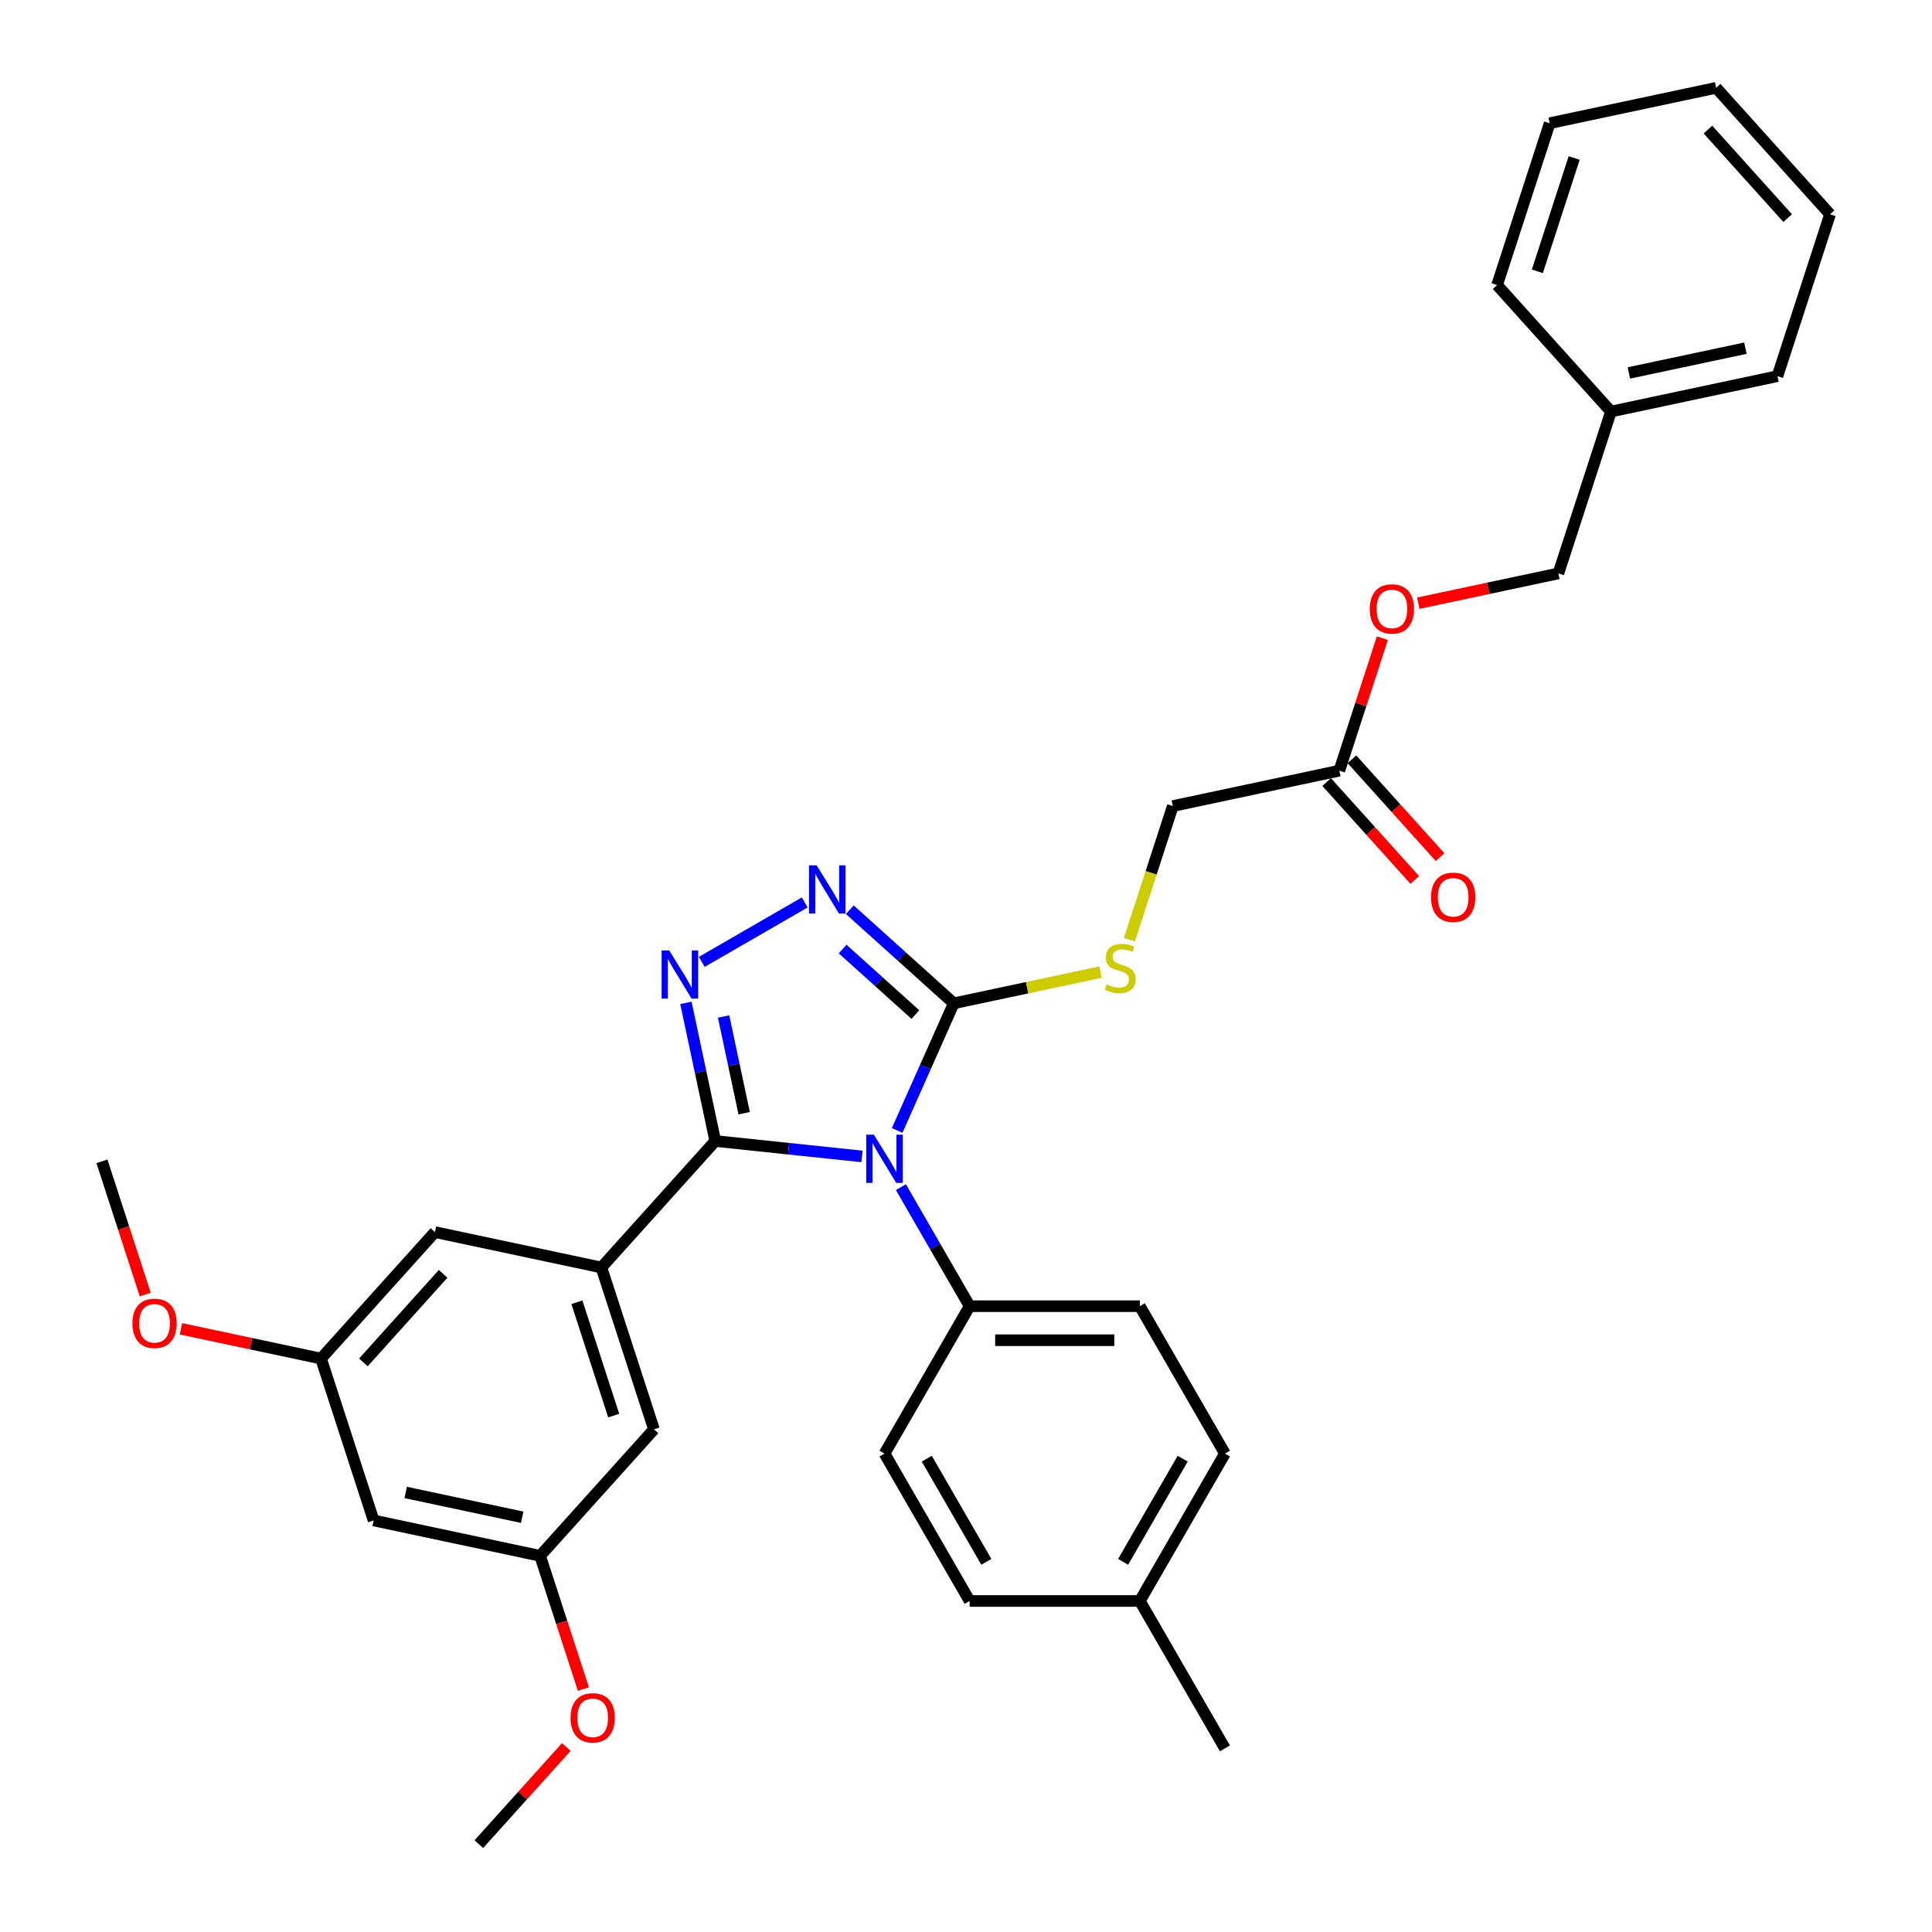 <?xml version='1.0' encoding='iso-8859-1'?>
<svg version='1.1' baseProfile='full'
              xmlns='http://www.w3.org/2000/svg'
                      xmlns:rdkit='http://www.rdkit.org/xml'
                      xmlns:xlink='http://www.w3.org/1999/xlink'
                  xml:space='preserve'
width='1000px' height='1000px' viewBox='0 0 1000 1000'>
<!-- END OF HEADER -->
<rect style='opacity:1.0;fill:#FFFFFF;stroke:none' width='1000' height='1000' x='0' y='0'> </rect>
<path class='bond-0' d='M 416.535,467.1 L 363.234,497.874' style='fill:none;fill-rule:evenodd;stroke:#0000FF;stroke-width:6px;stroke-linecap:butt;stroke-linejoin:miter;stroke-opacity:1' />
<path class='bond-1' d='M 439.862,470.868 L 466.763,495.09' style='fill:none;fill-rule:evenodd;stroke:#0000FF;stroke-width:6px;stroke-linecap:butt;stroke-linejoin:miter;stroke-opacity:1' />
<path class='bond-1' d='M 466.763,495.09 L 493.665,519.312' style='fill:none;fill-rule:evenodd;stroke:#000000;stroke-width:6px;stroke-linecap:butt;stroke-linejoin:miter;stroke-opacity:1' />
<path class='bond-1' d='M 436.143,491.228 L 454.974,508.184' style='fill:none;fill-rule:evenodd;stroke:#0000FF;stroke-width:6px;stroke-linecap:butt;stroke-linejoin:miter;stroke-opacity:1' />
<path class='bond-1' d='M 454.974,508.184 L 473.805,525.139' style='fill:none;fill-rule:evenodd;stroke:#000000;stroke-width:6px;stroke-linecap:butt;stroke-linejoin:miter;stroke-opacity:1' />
<path class='bond-2' d='M 355.027,519.09 L 362.625,554.836' style='fill:none;fill-rule:evenodd;stroke:#0000FF;stroke-width:6px;stroke-linecap:butt;stroke-linejoin:miter;stroke-opacity:1' />
<path class='bond-2' d='M 362.625,554.836 L 370.223,590.582' style='fill:none;fill-rule:evenodd;stroke:#000000;stroke-width:6px;stroke-linecap:butt;stroke-linejoin:miter;stroke-opacity:1' />
<path class='bond-2' d='M 374.54,526.15 L 379.858,551.173' style='fill:none;fill-rule:evenodd;stroke:#0000FF;stroke-width:6px;stroke-linecap:butt;stroke-linejoin:miter;stroke-opacity:1' />
<path class='bond-2' d='M 379.858,551.173 L 385.177,576.195' style='fill:none;fill-rule:evenodd;stroke:#000000;stroke-width:6px;stroke-linecap:butt;stroke-linejoin:miter;stroke-opacity:1' />
<path class='bond-3' d='M 370.223,590.582 L 311.277,656.048' style='fill:none;fill-rule:evenodd;stroke:#000000;stroke-width:6px;stroke-linecap:butt;stroke-linejoin:miter;stroke-opacity:1' />
<path class='bond-4' d='M 370.223,590.582 L 408.197,594.573' style='fill:none;fill-rule:evenodd;stroke:#000000;stroke-width:6px;stroke-linecap:butt;stroke-linejoin:miter;stroke-opacity:1' />
<path class='bond-4' d='M 408.197,594.573 L 446.17,598.564' style='fill:none;fill-rule:evenodd;stroke:#0000FF;stroke-width:6px;stroke-linecap:butt;stroke-linejoin:miter;stroke-opacity:1' />
<path class='bond-5' d='M 464.368,585.114 L 479.017,552.213' style='fill:none;fill-rule:evenodd;stroke:#0000FF;stroke-width:6px;stroke-linecap:butt;stroke-linejoin:miter;stroke-opacity:1' />
<path class='bond-5' d='M 479.017,552.213 L 493.665,519.312' style='fill:none;fill-rule:evenodd;stroke:#000000;stroke-width:6px;stroke-linecap:butt;stroke-linejoin:miter;stroke-opacity:1' />
<path class='bond-6' d='M 466.307,614.467 L 484.094,645.274' style='fill:none;fill-rule:evenodd;stroke:#0000FF;stroke-width:6px;stroke-linecap:butt;stroke-linejoin:miter;stroke-opacity:1' />
<path class='bond-6' d='M 484.094,645.274 L 501.881,676.082' style='fill:none;fill-rule:evenodd;stroke:#000000;stroke-width:6px;stroke-linecap:butt;stroke-linejoin:miter;stroke-opacity:1' />
<path class='bond-7' d='M 493.665,519.312 L 531.649,511.239' style='fill:none;fill-rule:evenodd;stroke:#000000;stroke-width:6px;stroke-linecap:butt;stroke-linejoin:miter;stroke-opacity:1' />
<path class='bond-7' d='M 531.649,511.239 L 569.632,503.165' style='fill:none;fill-rule:evenodd;stroke:#CCCC00;stroke-width:6px;stroke-linecap:butt;stroke-linejoin:miter;stroke-opacity:1' />
<path class='bond-8' d='M 607.056,417.215 L 693.225,398.899' style='fill:none;fill-rule:evenodd;stroke:#000000;stroke-width:6px;stroke-linecap:butt;stroke-linejoin:miter;stroke-opacity:1' />
<path class='bond-9' d='M 607.056,417.215 L 595.823,451.785' style='fill:none;fill-rule:evenodd;stroke:#000000;stroke-width:6px;stroke-linecap:butt;stroke-linejoin:miter;stroke-opacity:1' />
<path class='bond-9' d='M 595.823,451.785 L 584.591,486.356' style='fill:none;fill-rule:evenodd;stroke:#CCCC00;stroke-width:6px;stroke-linecap:butt;stroke-linejoin:miter;stroke-opacity:1' />
<path class='bond-10' d='M 693.225,398.899 L 704.366,364.61' style='fill:none;fill-rule:evenodd;stroke:#000000;stroke-width:6px;stroke-linecap:butt;stroke-linejoin:miter;stroke-opacity:1' />
<path class='bond-10' d='M 704.366,364.61 L 715.507,330.322' style='fill:none;fill-rule:evenodd;stroke:#FF0000;stroke-width:6px;stroke-linecap:butt;stroke-linejoin:miter;stroke-opacity:1' />
<path class='bond-11' d='M 686.678,404.794 L 709.48,430.118' style='fill:none;fill-rule:evenodd;stroke:#000000;stroke-width:6px;stroke-linecap:butt;stroke-linejoin:miter;stroke-opacity:1' />
<path class='bond-11' d='M 709.48,430.118 L 732.283,455.443' style='fill:none;fill-rule:evenodd;stroke:#FF0000;stroke-width:6px;stroke-linecap:butt;stroke-linejoin:miter;stroke-opacity:1' />
<path class='bond-11' d='M 699.771,393.004 L 722.574,418.329' style='fill:none;fill-rule:evenodd;stroke:#000000;stroke-width:6px;stroke-linecap:butt;stroke-linejoin:miter;stroke-opacity:1' />
<path class='bond-11' d='M 722.574,418.329 L 745.376,443.653' style='fill:none;fill-rule:evenodd;stroke:#FF0000;stroke-width:6px;stroke-linecap:butt;stroke-linejoin:miter;stroke-opacity:1' />
<path class='bond-12' d='M 734.102,312.214 L 770.359,304.508' style='fill:none;fill-rule:evenodd;stroke:#FF0000;stroke-width:6px;stroke-linecap:butt;stroke-linejoin:miter;stroke-opacity:1' />
<path class='bond-12' d='M 770.359,304.508 L 806.616,296.801' style='fill:none;fill-rule:evenodd;stroke:#000000;stroke-width:6px;stroke-linecap:butt;stroke-linejoin:miter;stroke-opacity:1' />
<path class='bond-13' d='M 634.021,752.373 L 589.975,828.664' style='fill:none;fill-rule:evenodd;stroke:#000000;stroke-width:6px;stroke-linecap:butt;stroke-linejoin:miter;stroke-opacity:1' />
<path class='bond-13' d='M 612.156,755.007 L 581.323,808.411' style='fill:none;fill-rule:evenodd;stroke:#000000;stroke-width:6px;stroke-linecap:butt;stroke-linejoin:miter;stroke-opacity:1' />
<path class='bond-14' d='M 634.021,752.373 L 589.975,676.082' style='fill:none;fill-rule:evenodd;stroke:#000000;stroke-width:6px;stroke-linecap:butt;stroke-linejoin:miter;stroke-opacity:1' />
<path class='bond-15' d='M 589.975,828.664 L 501.881,828.664' style='fill:none;fill-rule:evenodd;stroke:#000000;stroke-width:6px;stroke-linecap:butt;stroke-linejoin:miter;stroke-opacity:1' />
<path class='bond-16' d='M 589.975,828.664 L 634.021,904.956' style='fill:none;fill-rule:evenodd;stroke:#000000;stroke-width:6px;stroke-linecap:butt;stroke-linejoin:miter;stroke-opacity:1' />
<path class='bond-17' d='M 279.553,805.297 L 193.384,786.981' style='fill:none;fill-rule:evenodd;stroke:#000000;stroke-width:6px;stroke-linecap:butt;stroke-linejoin:miter;stroke-opacity:1' />
<path class='bond-17' d='M 270.291,785.316 L 209.972,772.495' style='fill:none;fill-rule:evenodd;stroke:#000000;stroke-width:6px;stroke-linecap:butt;stroke-linejoin:miter;stroke-opacity:1' />
<path class='bond-18' d='M 279.553,805.297 L 338.499,739.83' style='fill:none;fill-rule:evenodd;stroke:#000000;stroke-width:6px;stroke-linecap:butt;stroke-linejoin:miter;stroke-opacity:1' />
<path class='bond-19' d='M 279.553,805.297 L 290.757,839.779' style='fill:none;fill-rule:evenodd;stroke:#000000;stroke-width:6px;stroke-linecap:butt;stroke-linejoin:miter;stroke-opacity:1' />
<path class='bond-19' d='M 290.757,839.779 L 301.961,874.262' style='fill:none;fill-rule:evenodd;stroke:#FF0000;stroke-width:6px;stroke-linecap:butt;stroke-linejoin:miter;stroke-opacity:1' />
<path class='bond-20' d='M 193.384,786.981 L 166.162,703.199' style='fill:none;fill-rule:evenodd;stroke:#000000;stroke-width:6px;stroke-linecap:butt;stroke-linejoin:miter;stroke-opacity:1' />
<path class='bond-21' d='M 166.162,703.199 L 225.108,637.733' style='fill:none;fill-rule:evenodd;stroke:#000000;stroke-width:6px;stroke-linecap:butt;stroke-linejoin:miter;stroke-opacity:1' />
<path class='bond-21' d='M 188.097,705.168 L 229.359,659.342' style='fill:none;fill-rule:evenodd;stroke:#000000;stroke-width:6px;stroke-linecap:butt;stroke-linejoin:miter;stroke-opacity:1' />
<path class='bond-22' d='M 166.162,703.199 L 129.904,695.492' style='fill:none;fill-rule:evenodd;stroke:#000000;stroke-width:6px;stroke-linecap:butt;stroke-linejoin:miter;stroke-opacity:1' />
<path class='bond-22' d='M 129.904,695.492 L 93.647,687.786' style='fill:none;fill-rule:evenodd;stroke:#FF0000;stroke-width:6px;stroke-linecap:butt;stroke-linejoin:miter;stroke-opacity:1' />
<path class='bond-23' d='M 225.108,637.733 L 311.277,656.048' style='fill:none;fill-rule:evenodd;stroke:#000000;stroke-width:6px;stroke-linecap:butt;stroke-linejoin:miter;stroke-opacity:1' />
<path class='bond-24' d='M 311.277,656.048 L 338.499,739.83' style='fill:none;fill-rule:evenodd;stroke:#000000;stroke-width:6px;stroke-linecap:butt;stroke-linejoin:miter;stroke-opacity:1' />
<path class='bond-24' d='M 298.603,674.06 L 317.659,732.708' style='fill:none;fill-rule:evenodd;stroke:#000000;stroke-width:6px;stroke-linecap:butt;stroke-linejoin:miter;stroke-opacity:1' />
<path class='bond-25' d='M 293.121,904.244 L 270.475,929.395' style='fill:none;fill-rule:evenodd;stroke:#FF0000;stroke-width:6px;stroke-linecap:butt;stroke-linejoin:miter;stroke-opacity:1' />
<path class='bond-25' d='M 270.475,929.395 L 247.829,954.545' style='fill:none;fill-rule:evenodd;stroke:#000000;stroke-width:6px;stroke-linecap:butt;stroke-linejoin:miter;stroke-opacity:1' />
<path class='bond-26' d='M 75.178,670.066 L 63.974,635.584' style='fill:none;fill-rule:evenodd;stroke:#FF0000;stroke-width:6px;stroke-linecap:butt;stroke-linejoin:miter;stroke-opacity:1' />
<path class='bond-26' d='M 63.974,635.584 L 52.77,601.101' style='fill:none;fill-rule:evenodd;stroke:#000000;stroke-width:6px;stroke-linecap:butt;stroke-linejoin:miter;stroke-opacity:1' />
<path class='bond-27' d='M 501.881,828.664 L 457.834,752.373' style='fill:none;fill-rule:evenodd;stroke:#000000;stroke-width:6px;stroke-linecap:butt;stroke-linejoin:miter;stroke-opacity:1' />
<path class='bond-27' d='M 510.532,808.411 L 479.699,755.007' style='fill:none;fill-rule:evenodd;stroke:#000000;stroke-width:6px;stroke-linecap:butt;stroke-linejoin:miter;stroke-opacity:1' />
<path class='bond-28' d='M 457.834,752.373 L 501.881,676.082' style='fill:none;fill-rule:evenodd;stroke:#000000;stroke-width:6px;stroke-linecap:butt;stroke-linejoin:miter;stroke-opacity:1' />
<path class='bond-29' d='M 501.881,676.082 L 589.975,676.082' style='fill:none;fill-rule:evenodd;stroke:#000000;stroke-width:6px;stroke-linecap:butt;stroke-linejoin:miter;stroke-opacity:1' />
<path class='bond-29' d='M 515.095,693.7 L 576.761,693.7' style='fill:none;fill-rule:evenodd;stroke:#000000;stroke-width:6px;stroke-linecap:butt;stroke-linejoin:miter;stroke-opacity:1' />
<path class='bond-30' d='M 806.616,296.801 L 833.838,213.019' style='fill:none;fill-rule:evenodd;stroke:#000000;stroke-width:6px;stroke-linecap:butt;stroke-linejoin:miter;stroke-opacity:1' />
<path class='bond-31' d='M 833.838,213.019 L 920.007,194.703' style='fill:none;fill-rule:evenodd;stroke:#000000;stroke-width:6px;stroke-linecap:butt;stroke-linejoin:miter;stroke-opacity:1' />
<path class='bond-31' d='M 843.101,193.038 L 903.419,180.217' style='fill:none;fill-rule:evenodd;stroke:#000000;stroke-width:6px;stroke-linecap:butt;stroke-linejoin:miter;stroke-opacity:1' />
<path class='bond-32' d='M 833.838,213.019 L 774.892,147.552' style='fill:none;fill-rule:evenodd;stroke:#000000;stroke-width:6px;stroke-linecap:butt;stroke-linejoin:miter;stroke-opacity:1' />
<path class='bond-33' d='M 920.007,194.703 L 947.23,110.921' style='fill:none;fill-rule:evenodd;stroke:#000000;stroke-width:6px;stroke-linecap:butt;stroke-linejoin:miter;stroke-opacity:1' />
<path class='bond-34' d='M 947.23,110.921 L 888.283,45.455' style='fill:none;fill-rule:evenodd;stroke:#000000;stroke-width:6px;stroke-linecap:butt;stroke-linejoin:miter;stroke-opacity:1' />
<path class='bond-34' d='M 925.294,112.89 L 884.032,67.064' style='fill:none;fill-rule:evenodd;stroke:#000000;stroke-width:6px;stroke-linecap:butt;stroke-linejoin:miter;stroke-opacity:1' />
<path class='bond-35' d='M 888.283,45.455 L 802.115,63.77' style='fill:none;fill-rule:evenodd;stroke:#000000;stroke-width:6px;stroke-linecap:butt;stroke-linejoin:miter;stroke-opacity:1' />
<path class='bond-36' d='M 802.115,63.77 L 774.892,147.552' style='fill:none;fill-rule:evenodd;stroke:#000000;stroke-width:6px;stroke-linecap:butt;stroke-linejoin:miter;stroke-opacity:1' />
<path class='bond-36' d='M 814.788,81.782 L 795.732,140.43' style='fill:none;fill-rule:evenodd;stroke:#000000;stroke-width:6px;stroke-linecap:butt;stroke-linejoin:miter;stroke-opacity:1' />
<path  class='atom-0' d='M 422.684 447.892
L 430.859 461.106
Q 431.669 462.41, 432.973 464.771
Q 434.277 467.132, 434.347 467.273
L 434.347 447.892
L 437.66 447.892
L 437.66 472.84
L 434.242 472.84
L 425.468 458.393
Q 424.446 456.702, 423.353 454.763
Q 422.296 452.825, 421.979 452.226
L 421.979 472.84
L 418.737 472.84
L 418.737 447.892
L 422.684 447.892
' fill='#0000FF'/>
<path  class='atom-1' d='M 346.392 491.939
L 354.567 505.153
Q 355.378 506.457, 356.682 508.818
Q 357.985 511.179, 358.056 511.32
L 358.056 491.939
L 361.368 491.939
L 361.368 516.887
L 357.95 516.887
L 349.176 502.44
Q 348.154 500.748, 347.062 498.81
Q 346.005 496.872, 345.688 496.273
L 345.688 516.887
L 342.446 516.887
L 342.446 491.939
L 346.392 491.939
' fill='#0000FF'/>
<path  class='atom-3' d='M 452.319 587.316
L 460.494 600.53
Q 461.305 601.834, 462.609 604.195
Q 463.912 606.556, 463.983 606.697
L 463.983 587.316
L 467.295 587.316
L 467.295 612.264
L 463.877 612.264
L 455.103 597.817
Q 454.081 596.125, 452.989 594.187
Q 451.932 592.249, 451.615 591.65
L 451.615 612.264
L 448.373 612.264
L 448.373 587.316
L 452.319 587.316
' fill='#0000FF'/>
<path  class='atom-6' d='M 572.786 509.559
Q 573.068 509.665, 574.231 510.159
Q 575.394 510.652, 576.662 510.969
Q 577.966 511.251, 579.235 511.251
Q 581.595 511.251, 582.97 510.123
Q 584.344 508.96, 584.344 506.952
Q 584.344 505.578, 583.639 504.732
Q 582.97 503.886, 581.913 503.428
Q 580.855 502.97, 579.094 502.442
Q 576.874 501.772, 575.535 501.138
Q 574.231 500.503, 573.279 499.164
Q 572.363 497.825, 572.363 495.57
Q 572.363 492.434, 574.478 490.496
Q 576.627 488.558, 580.855 488.558
Q 583.745 488.558, 587.022 489.932
L 586.212 492.645
Q 583.216 491.412, 580.961 491.412
Q 578.53 491.412, 577.191 492.434
Q 575.852 493.421, 575.887 495.147
Q 575.887 496.486, 576.557 497.297
Q 577.261 498.107, 578.248 498.565
Q 579.27 499.023, 580.961 499.552
Q 583.216 500.257, 584.555 500.962
Q 585.894 501.666, 586.846 503.111
Q 587.833 504.521, 587.833 506.952
Q 587.833 510.405, 585.507 512.273
Q 583.216 514.105, 579.376 514.105
Q 577.156 514.105, 575.464 513.612
Q 573.808 513.154, 571.835 512.343
L 572.786 509.559
' fill='#CCCC00'/>
<path  class='atom-8' d='M 708.995 315.187
Q 708.995 309.197, 711.955 305.849
Q 714.915 302.502, 720.447 302.502
Q 725.98 302.502, 728.939 305.849
Q 731.899 309.197, 731.899 315.187
Q 731.899 321.248, 728.904 324.701
Q 725.909 328.119, 720.447 328.119
Q 714.95 328.119, 711.955 324.701
Q 708.995 321.283, 708.995 315.187
M 720.447 325.3
Q 724.253 325.3, 726.297 322.763
Q 728.376 320.191, 728.376 315.187
Q 728.376 310.289, 726.297 307.823
Q 724.253 305.321, 720.447 305.321
Q 716.642 305.321, 714.563 307.787
Q 712.519 310.254, 712.519 315.187
Q 712.519 320.226, 714.563 322.763
Q 716.642 325.3, 720.447 325.3
' fill='#FF0000'/>
<path  class='atom-17' d='M 295.323 889.149
Q 295.323 883.159, 298.283 879.812
Q 301.243 876.464, 306.775 876.464
Q 312.308 876.464, 315.267 879.812
Q 318.227 883.159, 318.227 889.149
Q 318.227 895.21, 315.232 898.664
Q 312.237 902.082, 306.775 902.082
Q 301.278 902.082, 298.283 898.664
Q 295.323 895.246, 295.323 889.149
M 306.775 899.263
Q 310.581 899.263, 312.625 896.726
Q 314.704 894.153, 314.704 889.149
Q 314.704 884.251, 312.625 881.785
Q 310.581 879.283, 306.775 879.283
Q 302.97 879.283, 300.891 881.75
Q 298.847 884.216, 298.847 889.149
Q 298.847 894.188, 300.891 896.726
Q 302.97 899.263, 306.775 899.263
' fill='#FF0000'/>
<path  class='atom-19' d='M 68.541 684.954
Q 68.541 678.963, 71.501 675.616
Q 74.461 672.268, 79.993 672.268
Q 85.525 672.268, 88.485 675.616
Q 91.445 678.963, 91.445 684.954
Q 91.445 691.015, 88.45 694.468
Q 85.455 697.886, 79.993 697.886
Q 74.496 697.886, 71.501 694.468
Q 68.541 691.05, 68.541 684.954
M 79.993 695.067
Q 83.799 695.067, 85.842 692.53
Q 87.921 689.957, 87.921 684.954
Q 87.921 680.056, 85.842 677.589
Q 83.799 675.087, 79.993 675.087
Q 76.187 675.087, 74.108 677.554
Q 72.064 680.02, 72.064 684.954
Q 72.064 689.993, 74.108 692.53
Q 76.187 695.067, 79.993 695.067
' fill='#FF0000'/>
<path  class='atom-26' d='M 740.719 464.436
Q 740.719 458.445, 743.679 455.098
Q 746.639 451.75, 752.171 451.75
Q 757.703 451.75, 760.663 455.098
Q 763.623 458.445, 763.623 464.436
Q 763.623 470.497, 760.628 473.95
Q 757.633 477.368, 752.171 477.368
Q 746.674 477.368, 743.679 473.95
Q 740.719 470.532, 740.719 464.436
M 752.171 474.549
Q 755.977 474.549, 758.02 472.012
Q 760.099 469.44, 760.099 464.436
Q 760.099 459.538, 758.02 457.071
Q 755.977 454.569, 752.171 454.569
Q 748.365 454.569, 746.286 457.036
Q 744.243 459.503, 744.243 464.436
Q 744.243 469.475, 746.286 472.012
Q 748.365 474.549, 752.171 474.549
' fill='#FF0000'/>
</svg>
